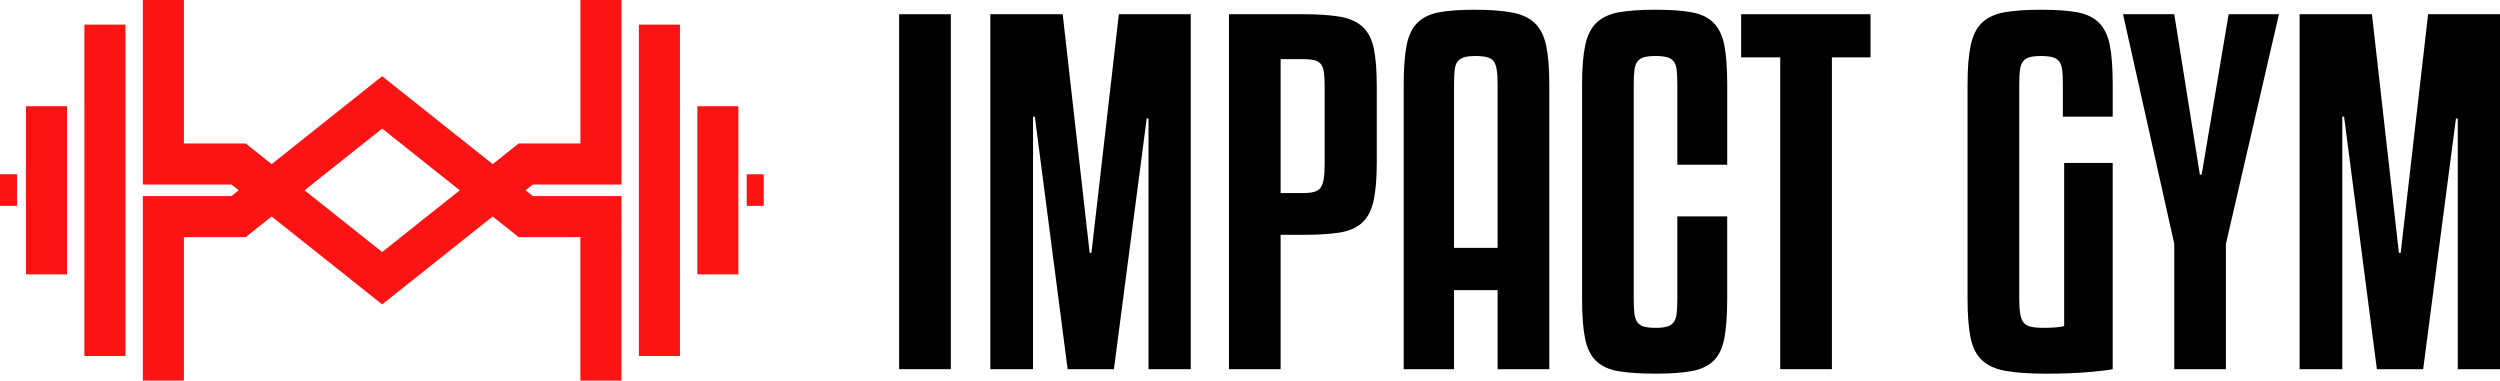 <svg xmlns="http://www.w3.org/2000/svg" id="Camada_2" data-name="Camada 2" viewBox="0 0 2222.59 338.37"><defs><style>      .cls-1 {        fill-rule: evenodd;      }      .cls-1, .cls-2 {        fill: #fc1414;      }    </style></defs><g id="Layer_1" data-name="Layer 1"><g><g><path d="M845.32,328.21h-45.94V12.64h45.94V328.21Z"></path><path d="M1058.62,12.64V328.21h-37.55V105.32h-1.6l-29.16,222.89h-41.14l-29.16-224.49h-1.6v224.49h-37.95V12.64h64.31l23.97,212.11h1.6l24.37-212.11h63.91Z"></path><path d="M1138.51,208.77v119.44h-45.94V12.64h65.51c13.58,0,24.63,.74,33.15,2.2,8.52,1.47,15.24,4.46,20.17,8.99,4.92,4.53,8.25,10.98,9.99,19.37,1.73,8.39,2.6,19.64,2.6,33.75v67.51c0,14.12-.94,25.43-2.8,33.95-1.87,8.53-5.26,15.05-10.19,19.57-4.93,4.53-11.65,7.46-20.17,8.79-8.53,1.34-19.44,2-32.75,2h-19.57Zm0-156.18v119.04h19.57c3.99,0,7.32-.33,9.99-1,2.66-.66,4.66-1.93,5.99-3.79,1.33-1.86,2.26-4.46,2.8-7.79,.53-3.33,.8-7.65,.8-12.98V76.95c0-5.05-.2-9.19-.6-12.38-.4-3.2-1.27-5.65-2.6-7.39-1.34-1.73-3.26-2.93-5.79-3.59-2.53-.66-6.06-1-10.59-1h-19.57Z"></path><path d="M1331.44,328.21v-70.3h-38.75v70.3h-44.74V74.96c0-14.38,.86-25.96,2.6-34.75,1.73-8.79,4.99-15.51,9.79-20.17,4.79-4.66,11.25-7.72,19.37-9.19,8.12-1.46,18.57-2.2,31.36-2.2s24.3,.8,32.95,2.4c8.65,1.6,15.44,4.73,20.37,9.39,4.92,4.66,8.32,11.32,10.19,19.97,1.86,8.66,2.8,20.17,2.8,34.55v253.25h-45.94Zm-19.57-278.42c-3.99,0-7.26,.34-9.79,1-2.53,.67-4.53,1.87-5.99,3.59-1.47,1.74-2.4,4.26-2.8,7.59-.4,3.33-.6,7.66-.6,12.98V220.36h38.75V74.96c0-5.32-.27-9.65-.8-12.98-.54-3.33-1.47-5.85-2.8-7.59-1.34-1.73-3.33-2.93-5.99-3.59-2.67-.66-5.99-1-9.99-1Z"></path><path d="M1491.21,146.46V74.96c0-5.32-.2-9.65-.6-12.98-.4-3.33-1.34-5.85-2.8-7.59-1.47-1.73-3.46-2.93-5.99-3.59-2.53-.66-5.79-1-9.79-1-4.26,0-7.66,.34-10.19,1-2.53,.67-4.53,1.93-5.99,3.79-1.47,1.87-2.4,4.46-2.8,7.79-.4,3.33-.6,7.53-.6,12.58v190.54c0,5.59,.2,10.05,.6,13.38,.4,3.33,1.33,5.93,2.8,7.79,1.46,1.87,3.46,3.13,5.99,3.79,2.53,.67,5.92,1,10.19,1,3.99,0,7.25-.33,9.79-1,2.53-.66,4.52-1.93,5.99-3.79,1.46-1.86,2.4-4.46,2.8-7.79,.4-3.33,.6-7.79,.6-13.38v-73.1h44.34v73.1c0,14.92-.87,26.76-2.6,35.55-1.73,8.79-4.99,15.45-9.79,19.97-4.79,4.53-11.32,7.52-19.57,8.99-8.26,1.46-18.77,2.2-31.56,2.2-13.58,0-24.63-.74-33.15-2.2-8.53-1.47-15.18-4.52-19.97-9.19-4.79-4.66-8.06-11.38-9.79-20.17-1.73-8.79-2.6-20.5-2.6-35.15V74.96c0-14.38,.93-25.96,2.8-34.75,1.86-8.79,5.26-15.51,10.19-20.17,4.92-4.66,11.65-7.72,20.17-9.19,8.52-1.46,19.3-2.2,32.36-2.2s23.3,.74,31.56,2.2c8.25,1.47,14.78,4.53,19.57,9.19,4.79,4.66,8.05,11.32,9.79,19.97,1.73,8.66,2.6,20.31,2.6,34.95v71.5h-44.34Z"></path><path d="M1662.98,50.99h-34.35V328.21h-45.94V50.99h-34.75V12.64h115.04V50.99Z"></path><path d="M1833.94,103.72v-28.76c0-5.32-.2-9.65-.6-12.98-.4-3.33-1.34-5.85-2.8-7.59-1.47-1.73-3.46-2.93-5.99-3.59-2.53-.66-5.79-1-9.79-1-4.26,0-7.66,.34-10.19,1-2.53,.67-4.53,1.93-5.99,3.79-1.47,1.87-2.4,4.46-2.8,7.79-.4,3.33-.6,7.53-.6,12.58v190.54c0,5.33,.26,9.72,.8,13.18,.53,3.46,1.53,6.13,3,7.99,1.46,1.87,3.6,3.13,6.39,3.79,2.8,.67,6.59,1,11.38,1,3.99,0,7.65-.13,10.98-.4,3.33-.26,5.79-.66,7.39-1.2V144.86h43.14v183.35c-3.73,.8-10.92,1.66-21.57,2.6-10.65,.93-23.17,1.4-37.55,1.4s-26.56-.8-35.75-2.4c-9.19-1.6-16.31-4.79-21.37-9.59-5.06-4.79-8.46-11.58-10.19-20.37-1.73-8.79-2.6-20.23-2.6-34.35V74.96c0-14.38,.93-25.96,2.8-34.75,1.86-8.79,5.26-15.51,10.19-20.17,4.92-4.66,11.65-7.72,20.17-9.19,8.52-1.46,19.3-2.2,32.36-2.2s23.3,.74,31.56,2.2c8.25,1.47,14.78,4.53,19.57,9.19,4.79,4.66,8.05,11.32,9.79,19.97,1.73,8.66,2.6,20.31,2.6,34.95v28.76h-44.34Z"></path><path d="M2026.07,12.64l-47.14,204.12v111.45h-45.94v-111.45l-45.54-204.12h45.54l22.77,142.6h1.6l23.97-142.6h44.74Z"></path><path d="M2222.59,12.64V328.21h-37.55V105.32h-1.6l-29.16,222.89h-41.14l-29.16-224.49h-1.6v224.49h-37.95V12.64h64.31l23.97,212.11h1.6l24.37-212.11h63.91Z"></path></g><g><rect class="cls-2" x="23.08" y="94.43" width="36.5" height="149.51"></rect><rect class="cls-2" x="75.03" y="21.87" width="36.5" height="294.62"></rect><rect class="cls-2" x="619.95" y="94.43" width="36.5" height="149.51"></rect><rect class="cls-2" x="568" y="21.87" width="36.5" height="294.62"></rect><path class="cls-1" d="M515.99,127.55h-54.9l-23.08,18.36-98.26-78.15-98.26,78.15-23.08-18.36h-54.91V0h-36.5V164.05h78.76l6.46,5.14-6.46,5.14H127v164.05h36.5v-127.55h54.91l23.08-18.36,98.26,78.15,98.26-78.15,23.08,18.36h54.9v127.55h36.5V174.32h-78.76l-6.46-5.14,6.46-5.14h78.76V0h-36.5V127.55Zm-176.25,96.51l-68.99-54.87,68.99-54.87,68.99,54.87-68.99,54.87Z"></path><rect class="cls-2" y="154.92" width="15.14" height="28.11"></rect><rect class="cls-2" x="663.85" y="154.92" width="15.14" height="28.11"></rect></g></g></g></svg>